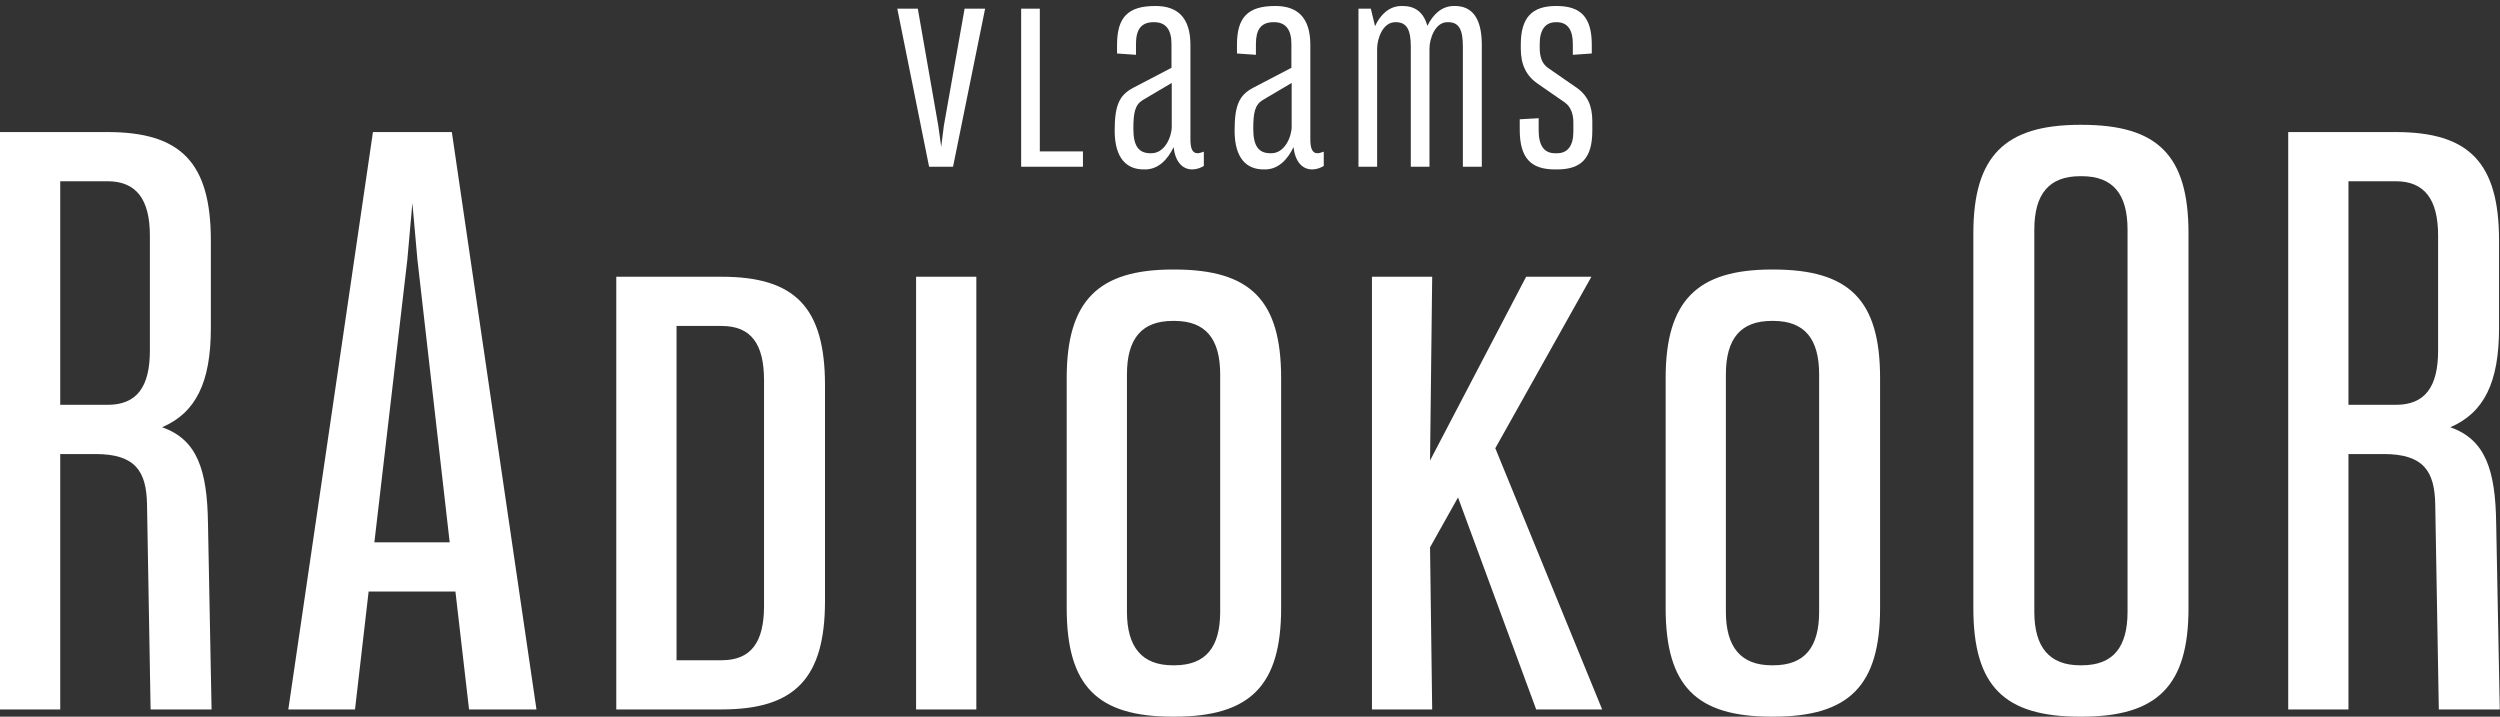 <?xml version="1.0" encoding="UTF-8"?>
<svg width="150px" height="43px" viewBox="0 0 150 43" version="1.1" xmlns="http://www.w3.org/2000/svg" xmlns:xlink="http://www.w3.org/1999/xlink">
    <rect x="0" y="0" width="150" height="43" fill="#333333" stroke="none"/>
    <!-- Generator: Sketch 54.1 (76490) - https://sketchapp.com -->
    <title>VRK_LOGO_White</title>
    <desc>Created with Sketch.</desc>
    <g id="VRK-Large-v2" stroke="none" stroke-width="1" fill="none" fill-rule="evenodd">
        <g id="VRK_Homepage" transform="translate(-131, -60)" fill="#FFFFFF">
            <g id="Header-v2">
                <g id="VRK_LOGO_White" transform="translate(131, 60)">
                    <path d="M64.977,9.083 L64.977,10.006 L61.269,10.006 L61.269,0.519 L62.389,0.519 L62.389,9.083 L64.977,9.083 Z M59.107,0.519 L57.182,10.006 L55.746,10.006 L53.837,0.519 L55.068,0.519 L56.299,7.554 L56.472,8.812 L56.63,7.554 L57.876,0.519 L59.107,0.519 L59.107,0.519 Z" id="Fill-1"></path>
                    <path d="M70.305,7.602 L70.305,4.976 L68.554,6.01 C68.096,6.297 68.002,6.775 68.002,7.729 C68.002,8.732 68.301,9.194 69.027,9.194 L69.09,9.194 C69.895,9.194 70.305,8.191 70.305,7.602 Z M72.23,9.099 L72.23,9.958 C72.041,10.069 71.804,10.165 71.536,10.165 C70.92,10.165 70.51,9.671 70.416,8.828 C70.053,9.592 69.484,10.165 68.711,10.165 L68.617,10.165 C67.639,10.165 66.881,9.544 66.881,7.841 C66.881,6.329 67.15,5.708 68.002,5.263 L70.289,4.068 L70.289,2.636 C70.289,1.792 69.958,1.331 69.248,1.331 L69.216,1.331 C68.443,1.331 68.159,1.808 68.159,2.636 L68.159,3.289 L67.023,3.209 L67.023,2.684 C67.023,1.028 67.686,0.36 69.311,0.36 L69.343,0.36 C70.636,0.36 71.425,1.044 71.425,2.684 L71.425,8.35 C71.425,8.86 71.52,9.194 71.851,9.194 C71.962,9.194 72.104,9.146 72.23,9.099 L72.23,9.099 Z" id="Fill-2"></path>
                    <path d="M77.5,7.602 L77.5,4.976 L75.749,6.01 C75.291,6.297 75.196,6.775 75.196,7.729 C75.196,8.732 75.496,9.194 76.222,9.194 L76.285,9.194 C77.09,9.194 77.5,8.191 77.5,7.602 Z M79.425,9.099 L79.425,9.958 C79.235,10.069 78.999,10.165 78.731,10.165 C78.116,10.165 77.705,9.671 77.611,8.828 C77.248,9.592 76.68,10.165 75.906,10.165 L75.812,10.165 C74.834,10.165 74.076,9.544 74.076,7.841 C74.076,6.329 74.344,5.708 75.196,5.263 L77.484,4.068 L77.484,2.636 C77.484,1.792 77.153,1.331 76.443,1.331 L76.411,1.331 C75.638,1.331 75.355,1.808 75.355,2.636 L75.355,3.289 L74.218,3.209 L74.218,2.684 C74.218,1.028 74.881,0.36 76.506,0.36 L76.537,0.36 C77.832,0.36 78.62,1.044 78.62,2.684 L78.62,8.35 C78.62,8.86 78.715,9.194 79.046,9.194 C79.157,9.194 79.299,9.146 79.425,9.099 L79.425,9.099 Z" id="Fill-3"></path>
                    <path d="M88.908,2.684 L88.908,10.006 L87.772,10.006 L87.772,2.795 C87.772,1.792 87.551,1.331 86.888,1.331 L86.841,1.331 C86.1,1.331 85.768,2.334 85.768,2.922 L85.768,10.006 L84.648,10.006 L84.648,2.795 C84.648,1.792 84.411,1.331 83.748,1.331 L83.717,1.331 C82.959,1.331 82.628,2.334 82.628,2.922 L82.628,10.006 L81.508,10.006 L81.508,0.519 L82.25,0.519 L82.502,1.569 C82.833,0.853 83.37,0.36 84.095,0.36 L84.159,0.36 C84.869,0.36 85.405,0.694 85.641,1.553 C85.989,0.853 86.509,0.36 87.235,0.36 L87.298,0.36 C88.245,0.36 88.908,0.981 88.908,2.684" id="Fill-4"></path>
                    <path d="M95.539,7.284 L95.539,7.841 C95.539,9.496 94.876,10.165 93.424,10.165 L93.298,10.165 C91.846,10.165 91.184,9.48 91.184,7.777 L91.184,7.157 L92.32,7.093 L92.32,7.825 C92.32,8.716 92.635,9.194 93.298,9.194 L93.424,9.194 C94.087,9.194 94.402,8.716 94.402,7.889 L94.402,7.332 C94.402,6.838 94.245,6.408 93.898,6.154 L92.288,5.04 C91.578,4.562 91.247,3.877 91.247,2.922 L91.247,2.684 C91.247,1.044 91.925,0.36 93.361,0.36 L93.392,0.36 C94.844,0.36 95.507,1.028 95.507,2.684 L95.507,3.209 L94.37,3.289 L94.37,2.636 C94.37,1.808 94.071,1.331 93.392,1.331 L93.361,1.331 C92.714,1.331 92.383,1.792 92.383,2.636 L92.383,2.875 C92.383,3.384 92.509,3.814 92.872,4.068 L94.529,5.215 C95.27,5.708 95.539,6.361 95.539,7.284" id="Fill-5"></path>
                    <path d="M3.614,10.875 L3.614,24.29 L6.455,24.29 C8.219,24.29 8.993,23.204 8.993,21.034 L8.993,14.131 C8.993,11.961 8.176,10.875 6.455,10.875 L3.614,10.875 Z M12.694,42.566 L9.036,42.566 L8.821,30.237 C8.778,28.283 8.133,27.242 5.723,27.242 L3.614,27.242 L3.614,42.566 L0,42.566 L0,7.924 L6.455,7.924 C10.844,7.924 12.651,9.747 12.651,14.435 L12.651,19.688 C12.651,22.944 11.748,24.767 9.725,25.635 C11.834,26.373 12.436,28.196 12.479,31.409 L12.694,42.566 L12.694,42.566 Z" id="Fill-6"></path>
                    <path d="M26.981,32.538 L25.044,15.564 L24.743,12.178 L24.442,15.564 L22.463,32.538 L26.981,32.538 Z M27.325,35.49 L22.118,35.49 L21.301,42.566 L17.299,42.566 L22.377,7.924 L27.11,7.924 L32.188,42.566 L28.143,42.566 L27.325,35.49 L27.325,35.49 Z" id="Fill-7"></path>
                    <path d="M103.553,22.466 L103.553,36.705 C103.553,38.832 104.457,39.918 106.307,39.918 L106.393,39.918 C108.287,39.918 109.148,38.832 109.148,36.705 L109.148,22.466 C109.148,20.339 108.287,19.254 106.393,19.254 L106.307,19.254 C104.457,19.254 103.553,20.296 103.553,22.466 Z M106.307,16.171 L106.393,16.171 C110.955,16.171 112.805,17.995 112.805,22.683 L112.805,36.488 C112.805,41.133 110.955,43 106.393,43 L106.307,43 C101.789,43 99.939,41.177 99.939,36.488 L99.939,22.683 C99.939,18.038 101.832,16.171 106.307,16.171 Z M87.481,29.846 L85.802,32.842 L85.931,42.566 L82.317,42.566 L82.317,16.605 L85.931,16.605 L85.802,27.632 L91.568,16.605 L95.484,16.605 L89.718,26.894 L96.13,42.566 L92.171,42.566 L87.481,29.846 Z M67.617,22.466 L67.617,36.705 C67.617,38.832 68.52,39.918 70.371,39.918 L70.457,39.918 C72.35,39.918 73.211,38.832 73.211,36.705 L73.211,22.466 C73.211,20.339 72.35,19.254 70.457,19.254 L70.371,19.254 C68.52,19.254 67.617,20.296 67.617,22.466 Z M70.371,16.171 L70.457,16.171 C75.018,16.171 76.868,17.995 76.868,22.683 L76.868,36.488 C76.868,41.133 75.018,43 70.457,43 L70.371,43 C65.852,43 64.002,41.177 64.002,36.488 L64.002,22.683 C64.002,18.038 65.895,16.171 70.371,16.171 Z M54.965,42.566 L58.58,42.566 L58.58,16.605 L54.965,16.605 L54.965,42.566 Z M45.842,22.814 C45.842,20.643 45.067,19.558 43.303,19.558 L40.592,19.558 L40.592,39.614 L43.303,39.614 C45.067,39.614 45.842,38.529 45.842,36.358 L45.842,22.814 Z M49.5,23.117 L49.5,36.054 C49.5,40.699 47.692,42.566 43.303,42.566 L36.977,42.566 L36.977,16.605 L43.303,16.605 C47.692,16.605 49.5,18.429 49.5,23.117 L49.5,23.117 Z" id="Fill-8"></path>
                    <path d="M122.059,13.784 L122.059,36.705 C122.059,38.833 122.962,39.918 124.813,39.918 L124.899,39.918 C126.792,39.918 127.653,38.833 127.653,36.705 L127.653,13.784 C127.653,11.657 126.792,10.571 124.899,10.571 L124.813,10.571 C122.962,10.571 122.059,11.614 122.059,13.784 Z M124.813,7.489 L124.899,7.489 C129.46,7.489 131.31,9.312 131.31,14.001 L131.31,36.488 C131.31,41.133 129.46,43 124.899,43 L124.813,43 C120.252,43 118.401,41.177 118.401,36.488 L118.401,14.001 C118.401,9.356 120.294,7.489 124.813,7.489 L124.813,7.489 Z" id="Fill-9"></path>
                    <path d="M140.907,10.875 L140.907,24.29 L143.747,24.29 C145.511,24.29 146.286,23.204 146.286,21.034 L146.286,14.131 C146.286,11.961 145.468,10.875 143.747,10.875 L140.907,10.875 Z M149.986,42.566 L146.329,42.566 L146.114,30.237 C146.071,28.283 145.425,27.242 143.016,27.242 L140.907,27.242 L140.907,42.566 L137.293,42.566 L137.293,7.924 L143.747,7.924 C148.136,7.924 149.943,9.747 149.943,14.435 L149.943,19.688 C149.943,22.944 149.04,24.767 147.017,25.635 C149.126,26.373 149.728,28.196 149.771,31.409 L149.986,42.566 L149.986,42.566 Z" id="Fill-10"></path>
                </g>
            </g>
        </g>
    </g>
</svg>